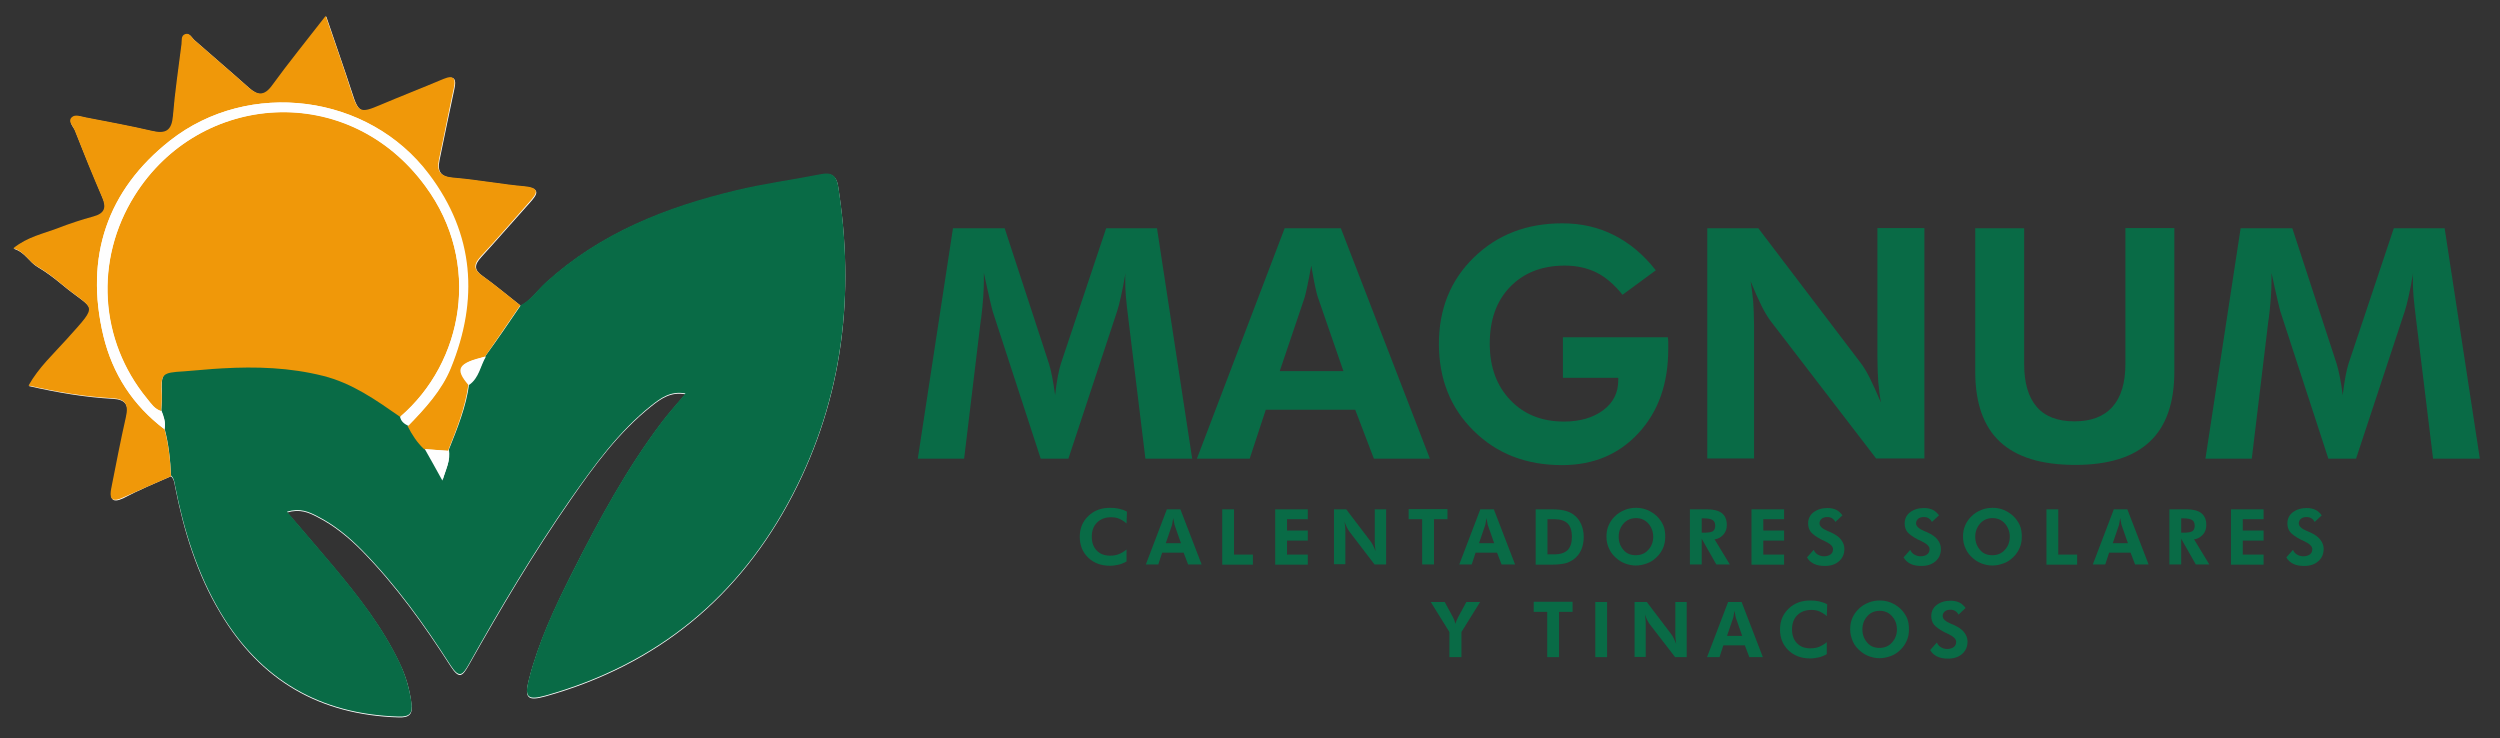 <?xml version="1.0" encoding="utf-8"?>
<!-- Generator: Adobe Illustrator 26.0.0, SVG Export Plug-In . SVG Version: 6.00 Build 0)  -->
<svg version="1.1" id="Capa_1" xmlns="http://www.w3.org/2000/svg" xmlns:xlink="http://www.w3.org/1999/xlink" x="0px" y="0px"
	 viewBox="0 0 1165.3 344.2" style="enable-background:new 0 0 1165.3 344.2;" xml:space="preserve">
<rect x="0" y="0" width="1165.3" height="344.2" fill="#333333" stroke="none"/>
<style type="text/css">
	.st0{fill:#FEFEFE;}
	.st1{fill:#096B46;}
	.st2{fill:#F09809;}
</style>
<path class="st0" d="M79.7,222c1.4,1.3,1.6,3,1.9,4.8c4.1,20.8,10.2,40.8,21.2,59.1c18.7,31.4,46.4,47.4,83,48.5
	c5.2,0.2,6.6-1.6,6-6.4c-0.8-6.5-2.6-12.8-5.5-18.7c-7.9-16.7-19.2-31.1-30.9-45.1c-7-8.3-14.1-16.6-21.6-25.3
	c6-1.8,10.1,0,14.1,2.1c7.9,4,14.7,9.6,20.9,15.9c15.9,16.2,29,34.6,41.2,53.6c4.1,6.4,5.6,4.7,8.6-0.6
	c14.8-26.2,30.1-52.1,47.3-76.8c11-15.9,22.4-31.5,37.7-43.7c4.5-3.6,9.2-6.9,15.9-5.6c-3.8,4.5-7.5,8.6-10.8,12.9
	c-16.6,21.9-29.5,45.9-41.9,70.3c-8.1,16.1-15.8,32.5-20.3,50c-2.2,8.5-0.5,9.9,7.8,7.6c52.1-14.6,90.5-46.2,115.3-94
	c23.4-45.3,28.9-93.4,21.1-143.5c-0.8-5.3-3.2-6.5-8.2-5.5c-13,2.6-26.2,4.3-39.1,7.4c-32.8,7.8-63.6,19.8-89,43
	c-3.9,3.5-6.8,8.1-11.6,10.6c-5.9-4.6-11.6-9.4-17.7-13.8c-4.3-3-4-5.4-0.7-9c7.6-8.3,14.9-16.8,22.5-25.2c3.5-3.9,5.5-6.7-2.3-7.5
	c-11-1-21.9-3.1-32.9-4c-6-0.5-8-2.8-6.8-8.5c2.3-11,4.5-22.1,6.9-33.1c1-4.5,0.2-6.5-4.8-4.4c-10,4.1-20,8.1-29.9,12.3
	c-8.9,3.8-10,3.2-13-6.3c-3.7-11.4-7.7-22.6-12-35.4c-9,11.6-17.3,21.8-25,32.4c-3.7,5.1-6.9,4.6-11,0.9c-8.4-7.5-17-14.8-25.4-22.2
	c-1.3-1.1-2.1-3.3-4.1-2.6c-2.1,0.7-1.5,2.9-1.7,4.6c-1.4,11.2-3.1,22.4-4,33.6c-0.6,6.8-3.3,8.4-9.7,6.9c-10.3-2.4-20.6-4.3-31-6.3
	c-2.2-0.4-4.9-1.7-6.5,0c-1.9,2,0.6,4.1,1.4,6c4.1,10.5,8.4,20.9,12.8,31.3c2.1,4.8,1.1,7.5-4.1,8.9c-5.6,1.5-11.1,3.3-16.4,5.4
	c-6.8,2.6-14.2,3.9-20.9,9.4c5.3,1.6,7.1,6.2,11.1,8.5c3.9,2.3,7.5,5,11,7.9c15.5,13,18.5,8.4,2.7,26.1
	c-6.1,6.8-12.9,13.1-17.7,21.5c13.2,3,26,5.2,38.9,5.9c6.2,0.3,7.7,3,6.5,8.7c-2.4,11-4.6,22.1-6.8,33.1c-0.9,4.5-0.3,7.1,5.2,4.6
	C64.5,228.5,72.1,225.3,79.7,222z"/>
<path class="st1" d="M242.8,142.2c4.8-2.5,7.7-7.1,11.6-10.6c25.4-23.1,56.2-35.2,89-43c12.9-3.1,26.1-4.8,39.1-7.4
	c4.9-1,7.3,0.3,8.2,5.5c7.8,50,2.4,98.2-21.1,143.5c-24.8,47.9-63.3,79.4-115.3,94c-8.3,2.3-10,0.9-7.8-7.6
	c4.5-17.6,12.1-33.9,20.3-50c12.3-24.4,25.3-48.4,41.9-70.3c3.3-4.3,7-8.4,10.8-12.9c-6.8-1.3-11.5,2.1-15.9,5.6
	c-15.3,12.2-26.6,27.9-37.7,43.7c-17.2,24.7-32.6,50.6-47.3,76.8c-3,5.3-4.5,6.9-8.6,0.6c-12.2-19-25.3-37.4-41.2-53.6
	c-6.2-6.3-13-11.9-20.9-15.9c-4-2.1-8.1-3.9-14.1-2.1c7.5,8.8,14.6,17,21.6,25.3c11.7,14,23,28.5,30.9,45.1
	c2.8,5.9,4.6,12.1,5.5,18.7c0.6,4.9-0.8,6.6-6,6.4c-36.6-1.1-64.3-17.1-83-48.5c-10.9-18.3-17.1-38.3-21.2-59.1
	c-0.3-1.7-0.5-3.5-1.9-4.8c-0.3-7.4-1.1-14.7-3-21.9c0.6-3-0.4-5.8-1.5-8.5c0.1-2.5,0.4-5,0.3-7.5c-0.4-10-0.1-10.4,10.2-11.1
	c6-0.4,12-1,18-1.4c15.8-0.9,31.5-0.5,47,3.5c13.6,3.5,24.7,11.3,35.9,19.1c0.4,2.2,2,3.3,3.8,4.2c1.9,4,4.3,7.8,7.7,10.8
	c2.8,4.9,5.5,9.8,8.3,14.7c1.4-4.9,3.8-9.1,2.8-13.9c4-10,8.1-20,9.5-30.8c4.6-3.2,5.2-8.8,7.8-13.2
	C231.9,158.2,237.4,150.2,242.8,142.2z"/>
<path class="st2" d="M76.7,200.1c1.9,7.2,2.7,14.5,3,21.9c-7.5,3.3-15.1,6.6-22.6,10c-5.5,2.5-6.1-0.2-5.2-4.6
	c2.2-11.1,4.3-22.1,6.8-33.1c1.3-5.7-0.2-8.4-6.5-8.7c-12.9-0.7-25.7-2.9-38.9-5.9c4.7-8.4,11.6-14.7,17.7-21.5
	c15.8-17.6,12.8-13-2.7-26.1c-3.5-2.9-7.1-5.7-11-7.9c-4-2.3-5.8-6.9-11.1-8.5c6.7-5.4,14.2-6.8,20.9-9.4c5.4-2.1,10.9-3.9,16.4-5.4
	c5.2-1.4,6.2-4.1,4.1-8.9c-4.5-10.4-8.7-20.8-12.8-31.3c-0.7-1.9-3.3-4.1-1.4-6c1.6-1.6,4.3-0.4,6.5,0c10.3,2,20.7,3.9,31,6.3
	c6.4,1.5,9.1-0.2,9.7-6.9c0.9-11.2,2.6-22.4,4-33.6c0.2-1.7-0.3-3.9,1.7-4.6c2.1-0.7,2.9,1.4,4.1,2.6c8.4,7.4,17,14.7,25.4,22.2
	c4.2,3.7,7.3,4.2,11-0.9c7.7-10.6,16-20.8,25-32.4c4.4,12.8,8.4,24,12,35.4c3.1,9.5,4.1,10.1,13,6.3c9.9-4.2,20-8.1,29.9-12.3
	c5-2.1,5.8,0,4.8,4.4c-2.4,11-4.5,22.1-6.9,33.1c-1.2,5.7,0.8,8,6.8,8.5c11,0.9,21.9,3,32.9,4c7.9,0.7,5.9,3.5,2.3,7.5
	c-7.5,8.4-14.8,17-22.5,25.2c-3.3,3.6-3.6,6,0.7,9c6.1,4.3,11.8,9.2,17.7,13.8c-5.5,8-10.9,16-16.4,23.9
	c-12.7,3.1-14.2,5.7-7.8,13.2c-1.5,10.8-5.5,20.8-9.5,30.8c-3.7-0.3-7.4-0.6-11.1-0.8c-3.3-3.1-5.7-6.8-7.7-10.8
	c7.9-8.1,15.7-16.7,19.9-27c12.9-31.7,10.9-62.2-10.2-90.3C171.8,43.7,116,36.7,79.3,65.5C50,88.6,39.4,119.8,48.2,156.6
	C52.5,174.4,62,189,76.7,200.1z"/>
<path class="st2" d="M186.5,194.3c-11.2-7.8-22.3-15.7-35.9-19.1c-15.5-3.9-31.2-4.4-47-3.5c-6,0.3-12,1-18,1.4
	c-10.3,0.6-10.7,1.1-10.2,11.1c0.1,2.5-0.2,5-0.3,7.5c-3.1-0.9-4.8-3.5-6.6-5.8c-22.3-27.2-24.6-64.7-5.8-94.7
	c30.3-48.4,99.6-53.6,135.6-4.3C224.6,122.5,216.2,168.9,186.5,194.3z"/>
<path class="st0" d="M186.5,194.3c29.6-25.4,38-71.8,11.9-107.5c-36-49.3-105.3-44.1-135.6,4.3c-18.8,30-16.5,67.6,5.8,94.7
	c1.9,2.3,3.5,4.9,6.6,5.8c1.1,2.7,2.1,5.5,1.5,8.5C62,189,52.5,174.4,48.2,156.6c-8.8-36.9,1.7-68,31.1-91.1
	C116,36.7,171.8,43.7,200,81.2c21.2,28.1,23.1,58.6,10.2,90.3c-4.2,10.4-12,18.9-19.9,27C188.5,197.6,186.9,196.5,186.5,194.3z"/>
<path class="st0" d="M198,209.3c3.7,0.3,7.4,0.6,11.1,0.8c0.9,4.8-1.4,9-2.9,13.9C203.5,219.1,200.8,214.2,198,209.3z"/>
<path class="st0" d="M218.7,179.4c-6.5-7.5-4.9-10.1,7.8-13.2C223.9,170.6,223.3,176.2,218.7,179.4z"/>
<g>
	<path class="st1" d="M525.1,244c-1.1-1-2.3-1.7-3.4-2.2s-2.4-0.7-3.8-0.7c-2.7,0-4.9,0.8-6.6,2.5c-1.6,1.6-2.4,3.8-2.4,6.6
		c0,2.7,0.8,4.9,2.3,6.4c1.5,1.6,3.6,2.4,6.2,2.4c1.5,0,2.9-0.2,4.1-0.7s2.5-1.2,3.6-2.2l0,5.6c-1.2,0.7-2.4,1.2-3.7,1.5
		s-2.6,0.5-4.1,0.5c-4.1,0-7.5-1.3-10.1-3.8s-3.9-5.8-3.9-9.7c0-3.9,1.3-7.1,4-9.7s6-3.8,10.2-3.8c1.4,0,2.7,0.1,4,0.4
		s2.6,0.7,3.8,1.4L525.1,244z"/>
	<path class="st1" d="M534.1,263.1l9.8-25.7h6.3l9.9,25.7h-6.3l-2.1-5.5h-10l-1.8,5.5H534.1z M550.5,253.3l-2.9-8.3
		c-0.1-0.2-0.2-0.7-0.3-1.3s-0.3-1.3-0.4-2.2c-0.2,0.8-0.3,1.6-0.4,2.2s-0.2,1.1-0.3,1.3l-2.8,8.2H550.5z"/>
	<path class="st1" d="M569.7,263.1v-25.7h5.5v21.1h8.8v4.7H569.7z"/>
	<path class="st1" d="M594.4,263.1v-25.7h15.2v4.6h-9.7v5.3h9.7v4.7h-9.7v6.5h9.7v4.7H594.4z"/>
	<path class="st1" d="M621.8,263.1v-25.7h5.7l11.4,15c0.3,0.4,0.7,1,1.1,1.8s0.8,1.7,1.2,2.7c-0.1-0.8-0.2-1.5-0.3-2.3
		s-0.1-1.7-0.1-2.8v-14.4h5.3v25.7h-5.4L629,247.8c-0.3-0.4-0.7-1-1.1-1.8s-0.8-1.7-1.2-2.8c0.1,0.7,0.2,1.5,0.3,2.2
		s0.1,1.7,0.1,2.9v14.7H621.8z"/>
	<path class="st1" d="M668.4,242v21.1h-5.5V242h-6.3v-4.7h18.1v4.7H668.4z"/>
	<path class="st1" d="M680.2,263.1l9.8-25.7h6.3l9.9,25.7h-6.3l-2.1-5.5h-10l-1.8,5.5H680.2z M696.5,253.3l-2.9-8.3
		c-0.1-0.2-0.2-0.7-0.3-1.3s-0.3-1.3-0.4-2.2c-0.2,0.8-0.3,1.6-0.4,2.2s-0.2,1.1-0.3,1.3l-2.8,8.2H696.5z"/>
	<path class="st1" d="M715.8,263.1v-25.7h7c2.8,0,4.9,0.2,6.5,0.6s3,1,4.2,1.9c1.6,1.2,2.7,2.6,3.5,4.4s1.2,3.8,1.2,6
		c0,2.3-0.4,4.3-1.2,6.1c-0.8,1.8-2,3.2-3.6,4.4c-1.2,0.8-2.5,1.5-3.9,1.8s-3.5,0.6-6.3,0.6h-2H715.8z M721.3,258.4h3.1
		c2.9,0,5-0.7,6.3-2c1.3-1.3,2-3.4,2-6.2c0-2.8-0.7-4.9-2-6.2s-3.4-2-6.3-2h-3.1V258.4z"/>
	<path class="st1" d="M776.2,250.2c0,1.8-0.3,3.6-1,5.2c-0.7,1.6-1.7,3.1-3,4.3c-1.3,1.3-2.8,2.3-4.5,2.9s-3.4,1-5.2,1
		c-1.6,0-3.1-0.3-4.6-0.8s-2.9-1.3-4.1-2.3c-1.6-1.3-2.9-2.8-3.7-4.6c-0.9-1.8-1.3-3.7-1.3-5.8c0-1.9,0.3-3.6,1-5.2s1.7-3.1,3-4.3
		c1.3-1.3,2.8-2.2,4.5-2.9s3.5-1,5.3-1c1.8,0,3.5,0.3,5.2,1s3.2,1.7,4.5,2.9c1.3,1.3,2.3,2.7,3,4.3S776.2,248.4,776.2,250.2z
		 M762.5,258.8c2.3,0,4.3-0.8,5.8-2.5c1.5-1.6,2.3-3.7,2.3-6.1c0-2.4-0.8-4.5-2.3-6.2s-3.5-2.5-5.7-2.5c-2.3,0-4.3,0.8-5.8,2.5
		s-2.3,3.7-2.3,6.2c0,2.5,0.8,4.5,2.3,6.2C758.1,258,760.1,258.8,762.5,258.8z"/>
	<path class="st1" d="M806.3,263.1H800l-6.8-12v12h-5.5v-25.7h7.9c3.1,0,5.5,0.6,7,1.8s2.3,3,2.3,5.5c0,1.8-0.5,3.3-1.6,4.5
		s-2.4,2-4.1,2.2L806.3,263.1z M793.2,248.3h0.8c2.2,0,3.7-0.2,4.4-0.7s1.1-1.3,1.1-2.5c0-1.3-0.4-2.2-1.2-2.7s-2.2-0.8-4.3-0.8
		h-0.8V248.3z"/>
	<path class="st1" d="M816.4,263.1v-25.7h15.2v4.6h-9.7v5.3h9.7v4.7h-9.7v6.5h9.7v4.7H816.4z"/>
	<path class="st1" d="M842.3,259.8l3.1-3.5c0.4,0.9,1,1.7,1.9,2.2s1.8,0.8,2.9,0.8c1.3,0,2.3-0.3,3.1-0.9s1.1-1.4,1.1-2.5
		c0-1.2-1.2-2.4-3.7-3.6c-0.8-0.4-1.4-0.7-1.9-0.9c-2.2-1.2-3.8-2.3-4.7-3.4s-1.3-2.5-1.3-4c0-2.1,0.8-3.9,2.5-5.2s3.9-2,6.5-2
		c1.6,0,2.9,0.3,4,0.8s2.1,1.4,3,2.6l-3.3,3.1c-0.4-0.8-0.9-1.3-1.5-1.7s-1.4-0.6-2.3-0.6c-1.1,0-2,0.3-2.6,0.8s-1,1.3-1,2.1
		c0,1.4,1.3,2.6,4,3.7c0.5,0.2,0.9,0.4,1.2,0.5c2.2,1,3.8,2.1,4.8,3.4s1.6,2.7,1.6,4.3c0,2.4-0.8,4.3-2.5,5.8s-3.9,2.2-6.6,2.2
		c-2,0-3.7-0.3-5.1-1S842.9,261.1,842.3,259.8z"/>
	<path class="st1" d="M887.3,259.8l3.1-3.5c0.4,0.9,1,1.7,1.9,2.2s1.8,0.8,2.9,0.8c1.3,0,2.3-0.3,3.1-0.9s1.1-1.4,1.1-2.5
		c0-1.2-1.2-2.4-3.7-3.6c-0.8-0.4-1.4-0.7-1.9-0.9c-2.2-1.2-3.8-2.3-4.7-3.4s-1.3-2.5-1.3-4c0-2.1,0.8-3.9,2.5-5.2s3.9-2,6.5-2
		c1.6,0,2.9,0.3,4,0.8s2.1,1.4,3,2.6l-3.3,3.1c-0.4-0.8-0.9-1.3-1.5-1.7s-1.4-0.6-2.3-0.6c-1.1,0-2,0.3-2.6,0.8s-1,1.3-1,2.1
		c0,1.4,1.3,2.6,4,3.7c0.5,0.2,0.9,0.4,1.2,0.5c2.2,1,3.8,2.1,4.8,3.4s1.6,2.7,1.6,4.3c0,2.4-0.8,4.3-2.5,5.8s-3.9,2.2-6.6,2.2
		c-2,0-3.7-0.3-5.1-1S888,261.1,887.3,259.8z"/>
	<path class="st1" d="M942.4,250.2c0,1.8-0.3,3.6-1,5.2c-0.7,1.6-1.7,3.1-3,4.3c-1.3,1.3-2.8,2.3-4.5,2.9s-3.4,1-5.2,1
		c-1.6,0-3.1-0.3-4.6-0.8s-2.9-1.3-4.1-2.3c-1.6-1.3-2.9-2.8-3.7-4.6c-0.9-1.8-1.3-3.7-1.3-5.8c0-1.9,0.3-3.6,1-5.2s1.7-3.1,3-4.3
		c1.3-1.3,2.8-2.2,4.5-2.9s3.5-1,5.3-1c1.8,0,3.5,0.3,5.2,1s3.2,1.7,4.5,2.9c1.3,1.3,2.3,2.7,3,4.3S942.4,248.4,942.4,250.2z
		 M928.7,258.8c2.3,0,4.3-0.8,5.8-2.5c1.5-1.6,2.3-3.7,2.3-6.1c0-2.4-0.8-4.5-2.3-6.2s-3.5-2.5-5.7-2.5c-2.3,0-4.3,0.8-5.8,2.5
		s-2.3,3.7-2.3,6.2c0,2.5,0.8,4.5,2.3,6.2C924.3,258,926.3,258.8,928.7,258.8z"/>
	<path class="st1" d="M953.9,263.1v-25.7h5.5v21.1h8.8v4.7H953.9z"/>
	<path class="st1" d="M975.5,263.1l9.8-25.7h6.3l9.9,25.7h-6.3l-2.1-5.5h-10l-1.8,5.5H975.5z M991.9,253.3l-2.9-8.3
		c-0.1-0.2-0.2-0.7-0.3-1.3s-0.3-1.3-0.4-2.2c-0.2,0.8-0.3,1.6-0.4,2.2s-0.2,1.1-0.3,1.3l-2.8,8.2H991.9z"/>
	<path class="st1" d="M1029.8,263.1h-6.3l-6.8-12v12h-5.5v-25.7h7.9c3.1,0,5.5,0.6,7,1.8s2.3,3,2.3,5.5c0,1.8-0.5,3.3-1.6,4.5
		s-2.4,2-4.1,2.2L1029.8,263.1z M1016.7,248.3h0.8c2.2,0,3.7-0.2,4.4-0.7s1.1-1.3,1.1-2.5c0-1.3-0.4-2.2-1.2-2.7s-2.2-0.8-4.3-0.8
		h-0.8V248.3z"/>
	<path class="st1" d="M1039.9,263.1v-25.7h15.2v4.6h-9.7v5.3h9.7v4.7h-9.7v6.5h9.7v4.7H1039.9z"/>
	<path class="st1" d="M1065.7,259.8l3.1-3.5c0.4,0.9,1,1.7,1.9,2.2s1.8,0.8,2.9,0.8c1.3,0,2.3-0.3,3.1-0.9s1.1-1.4,1.1-2.5
		c0-1.2-1.2-2.4-3.7-3.6c-0.8-0.4-1.4-0.7-1.9-0.9c-2.2-1.2-3.8-2.3-4.7-3.4s-1.3-2.5-1.3-4c0-2.1,0.8-3.9,2.5-5.2s3.9-2,6.5-2
		c1.6,0,2.9,0.3,4,0.8s2.1,1.4,3,2.6l-3.3,3.1c-0.4-0.8-0.9-1.3-1.5-1.7s-1.4-0.6-2.3-0.6c-1.1,0-2,0.3-2.6,0.8s-1,1.3-1,2.1
		c0,1.4,1.3,2.6,4,3.7c0.5,0.2,0.9,0.4,1.2,0.5c2.2,1,3.8,2.1,4.8,3.4s1.6,2.7,1.6,4.3c0,2.4-0.8,4.3-2.5,5.8s-3.9,2.2-6.6,2.2
		c-2,0-3.7-0.3-5.1-1S1066.4,261.1,1065.7,259.8z"/>
	<path class="st1" d="M675.6,306.3v-11.7l-8.7-14h6.5l3.8,7c0.2,0.4,0.4,0.8,0.6,1.3s0.4,1.2,0.6,1.9c0.2-0.6,0.3-1.2,0.6-1.7
		s0.4-1,0.7-1.5l3.8-7h6.4l-8.7,14v11.7H675.6z"/>
	<path class="st1" d="M726.7,285.2v21.1h-5.5v-21.1h-6.3v-4.7h18.1v4.7H726.7z"/>
	<path class="st1" d="M743.6,306.3v-25.7h5.5v25.7H743.6z"/>
	<path class="st1" d="M761.9,306.3v-25.7h5.7l11.4,15c0.3,0.4,0.7,1,1.1,1.8s0.8,1.7,1.2,2.7c-0.1-0.8-0.2-1.5-0.3-2.3
		s-0.1-1.7-0.1-2.8v-14.4h5.3v25.7h-5.4L769,291c-0.3-0.4-0.7-1-1.1-1.8s-0.8-1.7-1.2-2.8c0.1,0.7,0.2,1.5,0.3,2.2s0.1,1.7,0.1,2.9
		v14.7H761.9z"/>
	<path class="st1" d="M795.7,306.3l9.8-25.7h6.3l9.9,25.7h-6.3l-2.1-5.5h-10l-1.8,5.5H795.7z M812.1,296.5l-2.9-8.3
		c-0.1-0.2-0.2-0.7-0.3-1.3s-0.3-1.3-0.4-2.2c-0.2,0.8-0.3,1.6-0.4,2.2s-0.2,1.1-0.3,1.3l-2.8,8.2H812.1z"/>
	<path class="st1" d="M851.5,287.2c-1.1-1-2.3-1.7-3.4-2.2s-2.4-0.7-3.8-0.7c-2.7,0-4.9,0.8-6.6,2.5c-1.6,1.6-2.4,3.8-2.4,6.6
		c0,2.7,0.8,4.9,2.3,6.4c1.5,1.6,3.6,2.4,6.2,2.4c1.5,0,2.9-0.2,4.1-0.7s2.5-1.2,3.6-2.2l0,5.6c-1.2,0.7-2.4,1.2-3.7,1.5
		s-2.6,0.5-4.1,0.5c-4.1,0-7.5-1.3-10.1-3.8s-3.9-5.8-3.9-9.7c0-3.9,1.3-7.1,4-9.7s6-3.8,10.2-3.8c1.4,0,2.7,0.1,4,0.4
		s2.6,0.7,3.8,1.4L851.5,287.2z"/>
	<path class="st1" d="M889.8,293.4c0,1.8-0.3,3.6-1,5.2s-1.7,3.1-3,4.3c-1.3,1.3-2.8,2.3-4.5,2.9s-3.4,1-5.2,1
		c-1.6,0-3.1-0.3-4.6-0.8s-2.9-1.3-4.1-2.3c-1.6-1.3-2.9-2.8-3.7-4.6s-1.3-3.7-1.3-5.8c0-1.9,0.3-3.6,1-5.2s1.7-3.1,3-4.3
		c1.3-1.3,2.8-2.2,4.5-2.9s3.5-1,5.3-1c1.8,0,3.5,0.3,5.2,1s3.2,1.7,4.5,2.9c1.3,1.3,2.3,2.7,3,4.3S889.8,291.6,889.8,293.4z
		 M876.1,302c2.3,0,4.3-0.8,5.8-2.5s2.3-3.7,2.3-6.1c0-2.4-0.8-4.5-2.3-6.2s-3.5-2.5-5.7-2.5c-2.3,0-4.3,0.8-5.8,2.5
		s-2.3,3.7-2.3,6.2c0,2.5,0.8,4.5,2.3,6.2S873.7,302,876.1,302z"/>
	<path class="st1" d="M899.7,303l3.1-3.5c0.4,0.9,1,1.7,1.9,2.2s1.8,0.8,2.9,0.8c1.3,0,2.3-0.3,3.1-0.9s1.1-1.4,1.1-2.5
		c0-1.2-1.2-2.4-3.7-3.6c-0.8-0.4-1.4-0.7-1.9-0.9c-2.2-1.2-3.8-2.3-4.7-3.4s-1.3-2.5-1.3-4c0-2.1,0.8-3.9,2.5-5.2s3.9-2,6.5-2
		c1.6,0,2.9,0.3,4,0.8s2.1,1.4,3,2.6l-3.3,3.1c-0.4-0.8-0.9-1.3-1.5-1.7s-1.4-0.6-2.3-0.6c-1.1,0-2,0.3-2.6,0.8s-1,1.3-1,2.1
		c0,1.4,1.3,2.6,4,3.7c0.5,0.2,0.9,0.4,1.2,0.5c2.2,1,3.8,2.1,4.8,3.4s1.6,2.7,1.6,4.3c0,2.4-0.8,4.3-2.5,5.8s-3.9,2.2-6.6,2.2
		c-2,0-3.7-0.3-5.1-1S900.4,304.3,899.7,303z"/>
</g>
<g>
	<path class="st1" d="M427.8,213.8l16.4-107.4h24.1l20.7,63.3c0.4,1.3,0.9,3.3,1.4,5.8c0.5,2.5,1,5.5,1.4,8.7
		c0.4-3.3,0.8-6.3,1.3-8.9c0.5-2.6,1-4.5,1.4-5.8l21.1-63.1h23.7l16.4,107.4h-21.8l-7.9-64.8c-0.6-4.8-1-8.4-1.2-10.9
		c-0.2-2.4-0.3-4.7-0.3-6.8c0-1.1,0-2,0-2.5c0-0.6,0.1-1.1,0.1-1.5c-0.7,4.2-1.4,7.8-2.1,10.9c-0.7,3.1-1.3,5.4-1.8,6.9l-22.7,68.7
		h-12.9l-22.4-68.7c-0.2-0.6-0.6-2.4-1.3-5.3c-0.7-2.9-1.6-7.1-2.8-12.6v3.2c0,5-0.4,11.1-1.3,18.3l-0.1,0.3l-7.8,64.8H427.8z"/>
	<path class="st1" d="M557.9,213.8l40.9-107.4H625l41.5,107.4h-26.1l-8.7-22.8H590l-7.5,22.8H557.9z M626.2,173l-12-34.7
		c-0.3-1-0.8-2.8-1.3-5.3c-0.5-2.5-1.1-5.6-1.7-9.2c-0.6,3.5-1.2,6.6-1.8,9.4c-0.6,2.8-1,4.6-1.3,5.5L596.5,173H626.2z"/>
	<path class="st1" d="M728.5,157.2h48.9c0.1,0.6,0.2,1.3,0.2,2.1s0,1.9,0,3.4c0,16.1-4.6,29.1-13.8,39.1c-9.2,10-21.1,15-35.7,15
		c-16.7,0-30.4-5.3-41.2-16c-10.8-10.6-16.2-24.2-16.2-40.5c0-16.2,5.4-29.7,16.3-40.3c10.9-10.6,24.6-15.9,41.2-15.9
		c8.8,0,16.8,1.8,24.1,5.5c7.3,3.7,13.8,9.1,19.5,16.4l-15.5,11.4c-3.9-4.8-7.9-8.3-12.2-10.4c-4.3-2.1-9.2-3.2-14.7-3.2
		c-10.6,0-19.1,3.3-25.5,9.9c-6.4,6.6-9.5,15.4-9.5,26.5c0,10.9,3.2,19.6,9.6,26.3c6.4,6.7,14.7,10,25,10c7.5,0,13.6-1.8,18.3-5.3
		c4.7-3.5,7-8.2,7-13.9v-1.2h-25.8V157.2z"/>
	<path class="st1" d="M795.8,213.8V106.4h23.8l47.5,62.5c1.4,1.8,2.9,4.2,4.5,7.4c1.6,3.2,3.3,7,5.1,11.3c-0.5-3.2-0.9-6.3-1.2-9.5
		c-0.2-3.1-0.4-7-0.4-11.7v-60.1h21.9v107.4h-22.5l-48.9-63.7c-1.4-1.8-2.9-4.2-4.5-7.4c-1.6-3.2-3.3-7-5.1-11.5
		c0.5,3.1,0.9,6.2,1.2,9.4c0.2,3.2,0.4,7.1,0.4,11.9v61.3H795.8z"/>
	<path class="st1" d="M1013.5,106.4v66.8c0,14.6-3.8,25.5-11.5,32.7c-7.7,7.2-19.2,10.8-34.7,10.8c-15.7,0-27.4-3.6-35.1-10.8
		c-7.7-7.2-11.5-18.1-11.5-32.7v-66.8h22.8v63.3c0,8.9,2,15.5,5.9,20c3.9,4.5,9.8,6.7,17.5,6.7c7.8,0,13.7-2.2,17.8-6.8
		c4-4.5,6-11.2,6-20v-63.3H1013.5z"/>
	<path class="st1" d="M1028,213.8l16.4-107.4h24.1l20.7,63.3c0.4,1.3,0.9,3.3,1.4,5.8c0.5,2.5,1,5.5,1.4,8.7
		c0.4-3.3,0.8-6.3,1.3-8.9c0.5-2.6,1-4.5,1.4-5.8l21.1-63.1h23.7l16.4,107.4h-21.8l-7.9-64.8c-0.6-4.8-1-8.4-1.2-10.9
		c-0.2-2.4-0.3-4.7-0.3-6.8c0-1.1,0-2,0-2.5c0-0.6,0.1-1.1,0.1-1.5c-0.7,4.2-1.4,7.8-2.1,10.9c-0.7,3.1-1.3,5.4-1.8,6.9l-22.7,68.7
		h-12.9l-22.4-68.7c-0.2-0.6-0.6-2.4-1.3-5.3c-0.7-2.9-1.6-7.1-2.8-12.6v3.2c0,5-0.4,11.1-1.3,18.3l-0.1,0.3l-7.8,64.8H1028z"/>
</g>
</svg>
